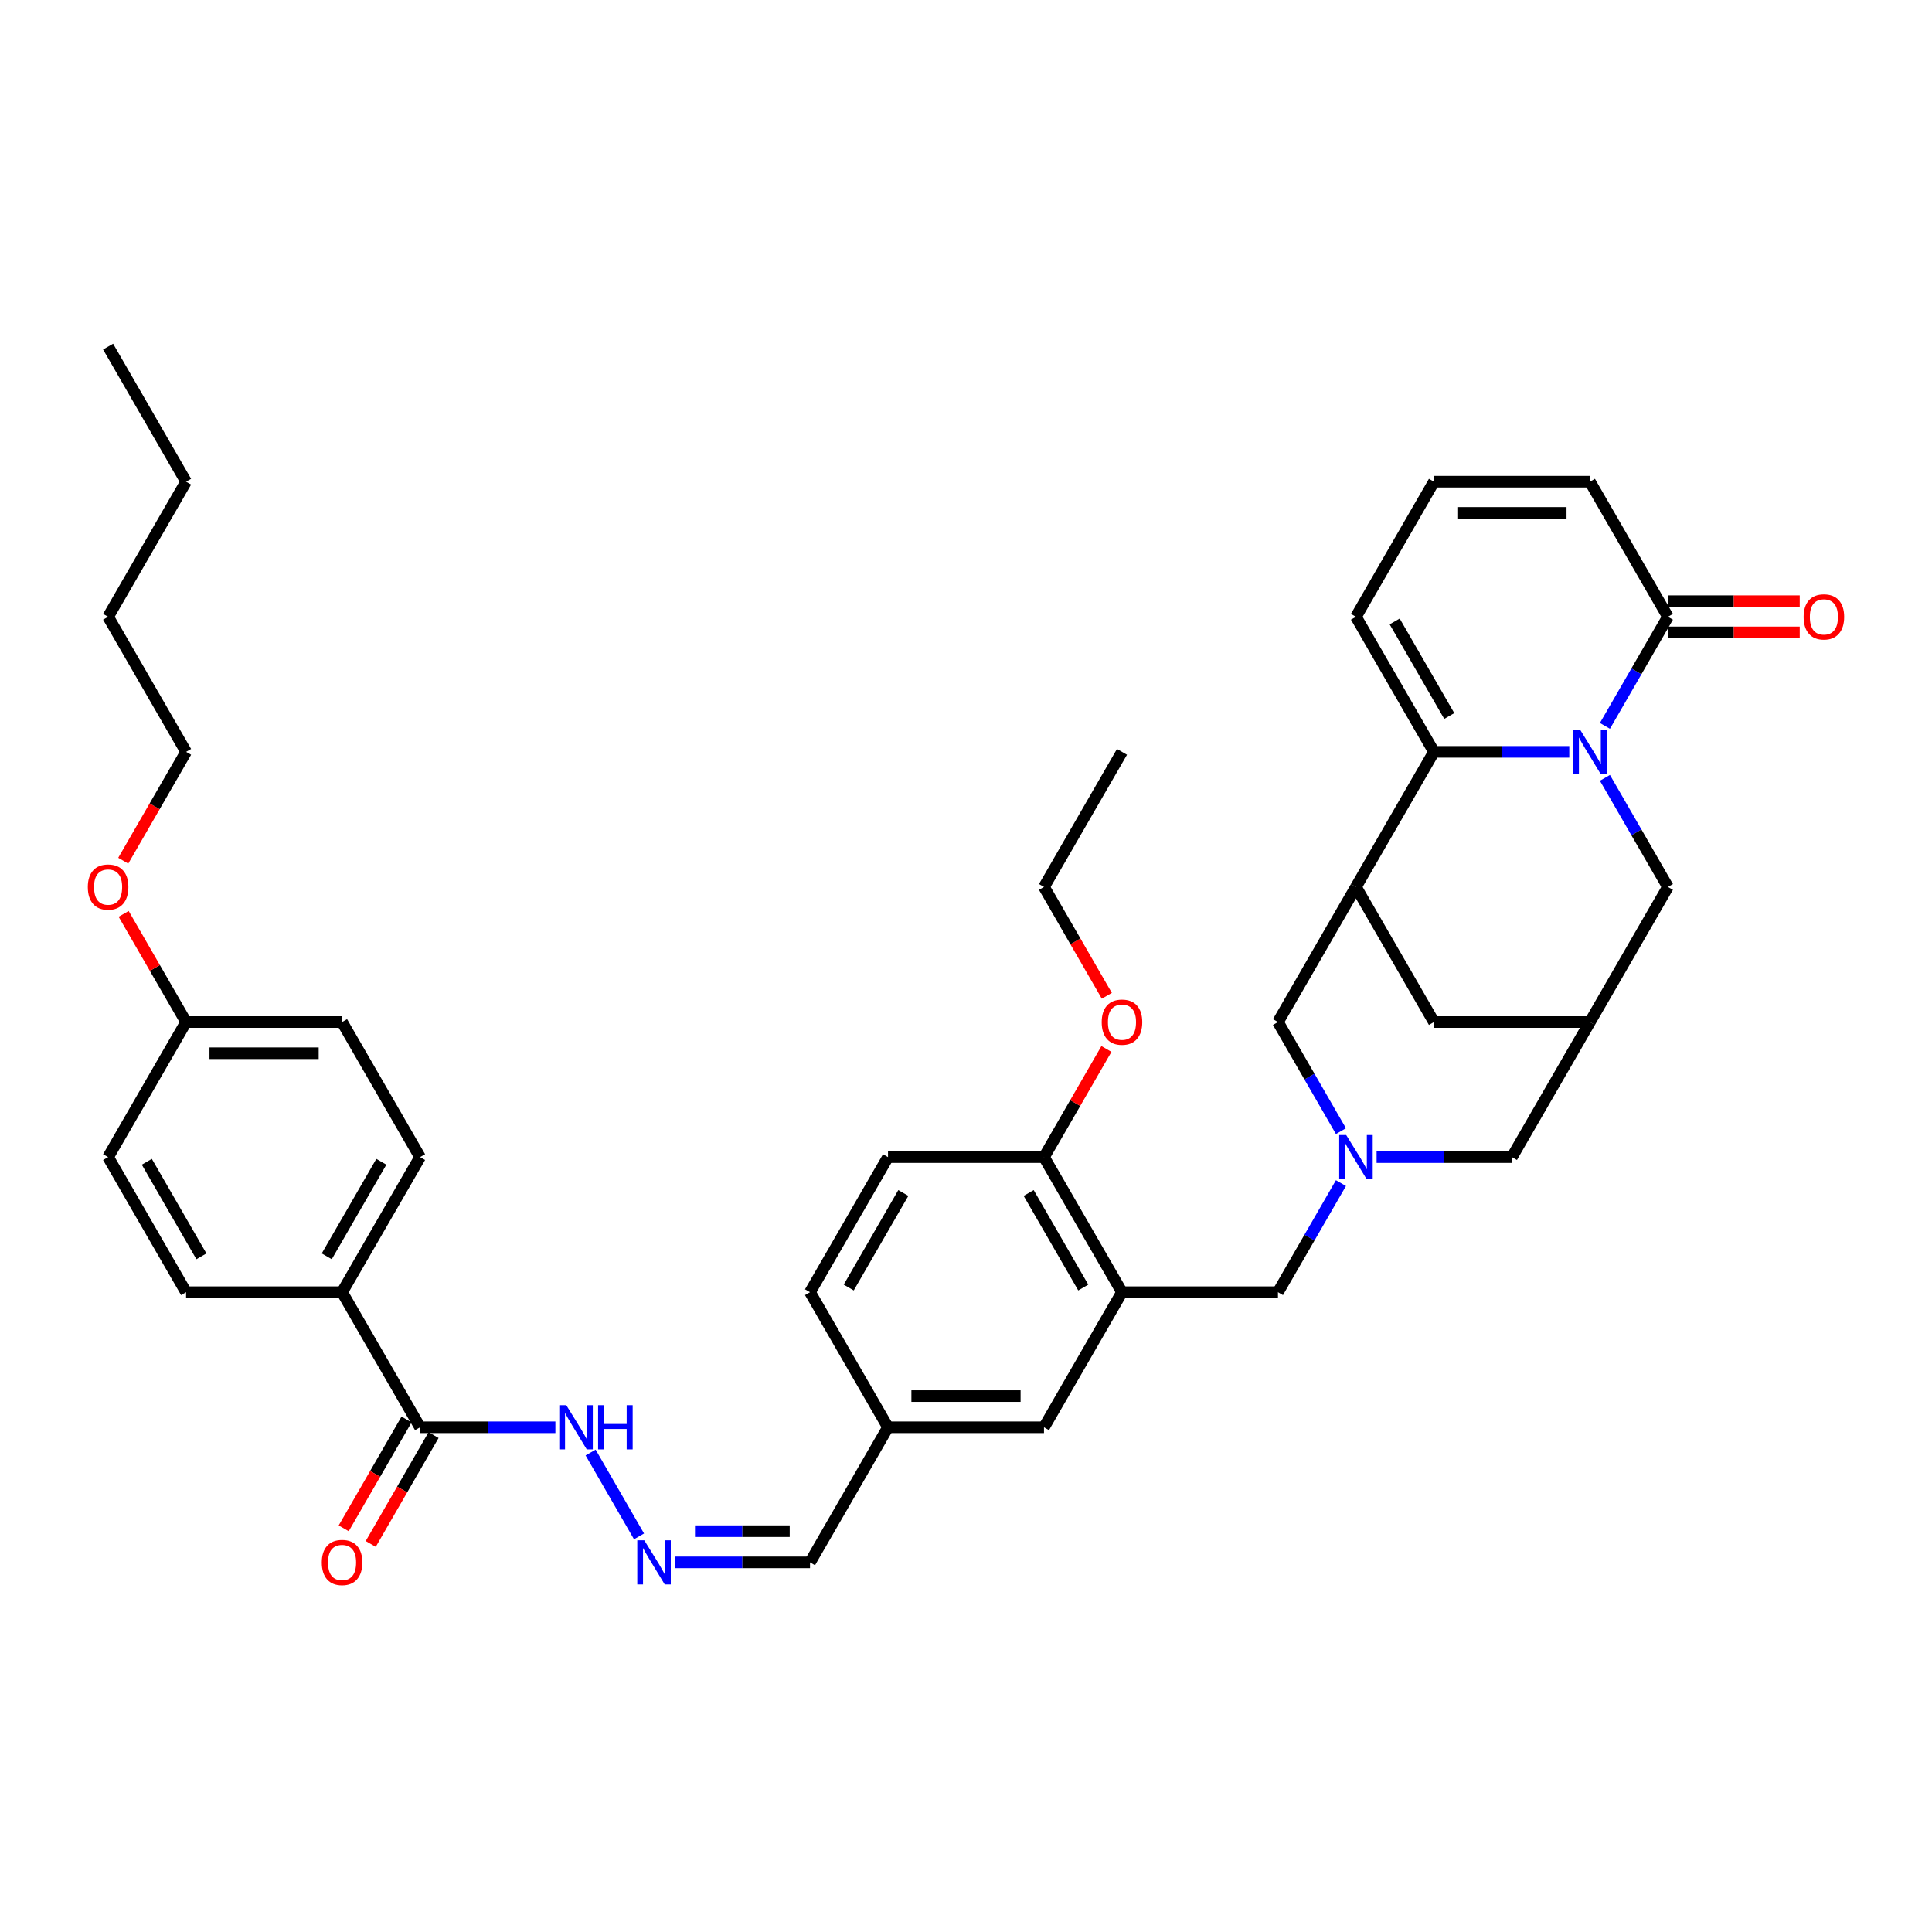 <?xml version='1.0' encoding='iso-8859-1'?>
<svg version='1.1' baseProfile='full'
              xmlns='http://www.w3.org/2000/svg'
                      xmlns:rdkit='http://www.rdkit.org/xml'
                      xmlns:xlink='http://www.w3.org/1999/xlink'
                  xml:space='preserve'
width='1000px' height='1000px' viewBox='0 0 1000 1000'>
<!-- END OF HEADER -->
<rect style='opacity:1.0;fill:#FFFFFF;stroke:none' width='1000' height='1000' x='0' y='0'> </rect>
<path class='bond-0' d='M 812.256,389.162 L 777.232,389.162' style='fill:none;fill-rule:evenodd;stroke:#0000FF;stroke-width:6px;stroke-linecap:butt;stroke-linejoin:miter;stroke-opacity:1' />
<path class='bond-0' d='M 777.232,389.162 L 742.209,389.162' style='fill:none;fill-rule:evenodd;stroke:#000000;stroke-width:6px;stroke-linecap:butt;stroke-linejoin:miter;stroke-opacity:1' />
<path class='bond-3' d='M 830.711,375.711 L 847.012,347.477' style='fill:none;fill-rule:evenodd;stroke:#0000FF;stroke-width:6px;stroke-linecap:butt;stroke-linejoin:miter;stroke-opacity:1' />
<path class='bond-3' d='M 847.012,347.477 L 863.313,319.242' style='fill:none;fill-rule:evenodd;stroke:#000000;stroke-width:6px;stroke-linecap:butt;stroke-linejoin:miter;stroke-opacity:1' />
<path class='bond-6' d='M 830.711,402.613 L 847.012,430.847' style='fill:none;fill-rule:evenodd;stroke:#0000FF;stroke-width:6px;stroke-linecap:butt;stroke-linejoin:miter;stroke-opacity:1' />
<path class='bond-6' d='M 847.012,430.847 L 863.313,459.082' style='fill:none;fill-rule:evenodd;stroke:#000000;stroke-width:6px;stroke-linecap:butt;stroke-linejoin:miter;stroke-opacity:1' />
<path class='bond-1' d='M 742.209,389.162 L 701.841,459.082' style='fill:none;fill-rule:evenodd;stroke:#000000;stroke-width:6px;stroke-linecap:butt;stroke-linejoin:miter;stroke-opacity:1' />
<path class='bond-12' d='M 742.209,389.162 L 701.841,319.242' style='fill:none;fill-rule:evenodd;stroke:#000000;stroke-width:6px;stroke-linecap:butt;stroke-linejoin:miter;stroke-opacity:1' />
<path class='bond-12' d='M 750.138,370.601 L 721.88,321.657' style='fill:none;fill-rule:evenodd;stroke:#000000;stroke-width:6px;stroke-linecap:butt;stroke-linejoin:miter;stroke-opacity:1' />
<path class='bond-8' d='M 701.841,459.082 L 661.473,529.002' style='fill:none;fill-rule:evenodd;stroke:#000000;stroke-width:6px;stroke-linecap:butt;stroke-linejoin:miter;stroke-opacity:1' />
<path class='bond-39' d='M 701.841,459.082 L 742.209,529.002' style='fill:none;fill-rule:evenodd;stroke:#000000;stroke-width:6px;stroke-linecap:butt;stroke-linejoin:miter;stroke-opacity:1' />
<path class='bond-2' d='M 712.53,598.921 L 747.554,598.921' style='fill:none;fill-rule:evenodd;stroke:#0000FF;stroke-width:6px;stroke-linecap:butt;stroke-linejoin:miter;stroke-opacity:1' />
<path class='bond-2' d='M 747.554,598.921 L 782.577,598.921' style='fill:none;fill-rule:evenodd;stroke:#000000;stroke-width:6px;stroke-linecap:butt;stroke-linejoin:miter;stroke-opacity:1' />
<path class='bond-9' d='M 694.075,612.372 L 677.774,640.606' style='fill:none;fill-rule:evenodd;stroke:#0000FF;stroke-width:6px;stroke-linecap:butt;stroke-linejoin:miter;stroke-opacity:1' />
<path class='bond-9' d='M 677.774,640.606 L 661.473,668.841' style='fill:none;fill-rule:evenodd;stroke:#000000;stroke-width:6px;stroke-linecap:butt;stroke-linejoin:miter;stroke-opacity:1' />
<path class='bond-41' d='M 694.075,585.471 L 677.774,557.236' style='fill:none;fill-rule:evenodd;stroke:#0000FF;stroke-width:6px;stroke-linecap:butt;stroke-linejoin:miter;stroke-opacity:1' />
<path class='bond-41' d='M 677.774,557.236 L 661.473,529.002' style='fill:none;fill-rule:evenodd;stroke:#000000;stroke-width:6px;stroke-linecap:butt;stroke-linejoin:miter;stroke-opacity:1' />
<path class='bond-17' d='M 863.313,319.242 L 822.945,249.323' style='fill:none;fill-rule:evenodd;stroke:#000000;stroke-width:6px;stroke-linecap:butt;stroke-linejoin:miter;stroke-opacity:1' />
<path class='bond-20' d='M 863.313,327.316 L 897.425,327.316' style='fill:none;fill-rule:evenodd;stroke:#000000;stroke-width:6px;stroke-linecap:butt;stroke-linejoin:miter;stroke-opacity:1' />
<path class='bond-20' d='M 897.425,327.316 L 931.536,327.316' style='fill:none;fill-rule:evenodd;stroke:#FF0000;stroke-width:6px;stroke-linecap:butt;stroke-linejoin:miter;stroke-opacity:1' />
<path class='bond-20' d='M 863.313,311.169 L 897.425,311.169' style='fill:none;fill-rule:evenodd;stroke:#000000;stroke-width:6px;stroke-linecap:butt;stroke-linejoin:miter;stroke-opacity:1' />
<path class='bond-20' d='M 897.425,311.169 L 931.536,311.169' style='fill:none;fill-rule:evenodd;stroke:#FF0000;stroke-width:6px;stroke-linecap:butt;stroke-linejoin:miter;stroke-opacity:1' />
<path class='bond-4' d='M 580.736,668.841 L 661.473,668.841' style='fill:none;fill-rule:evenodd;stroke:#000000;stroke-width:6px;stroke-linecap:butt;stroke-linejoin:miter;stroke-opacity:1' />
<path class='bond-13' d='M 580.736,668.841 L 540.368,598.921' style='fill:none;fill-rule:evenodd;stroke:#000000;stroke-width:6px;stroke-linecap:butt;stroke-linejoin:miter;stroke-opacity:1' />
<path class='bond-13' d='M 560.697,666.427 L 532.439,617.483' style='fill:none;fill-rule:evenodd;stroke:#000000;stroke-width:6px;stroke-linecap:butt;stroke-linejoin:miter;stroke-opacity:1' />
<path class='bond-18' d='M 580.736,668.841 L 540.368,738.761' style='fill:none;fill-rule:evenodd;stroke:#000000;stroke-width:6px;stroke-linecap:butt;stroke-linejoin:miter;stroke-opacity:1' />
<path class='bond-5' d='M 822.945,529.002 L 863.313,459.082' style='fill:none;fill-rule:evenodd;stroke:#000000;stroke-width:6px;stroke-linecap:butt;stroke-linejoin:miter;stroke-opacity:1' />
<path class='bond-10' d='M 822.945,529.002 L 742.209,529.002' style='fill:none;fill-rule:evenodd;stroke:#000000;stroke-width:6px;stroke-linecap:butt;stroke-linejoin:miter;stroke-opacity:1' />
<path class='bond-15' d='M 822.945,529.002 L 782.577,598.921' style='fill:none;fill-rule:evenodd;stroke:#000000;stroke-width:6px;stroke-linecap:butt;stroke-linejoin:miter;stroke-opacity:1' />
<path class='bond-7' d='M 217.423,738.761 L 252.446,738.761' style='fill:none;fill-rule:evenodd;stroke:#000000;stroke-width:6px;stroke-linecap:butt;stroke-linejoin:miter;stroke-opacity:1' />
<path class='bond-7' d='M 252.446,738.761 L 287.47,738.761' style='fill:none;fill-rule:evenodd;stroke:#0000FF;stroke-width:6px;stroke-linecap:butt;stroke-linejoin:miter;stroke-opacity:1' />
<path class='bond-14' d='M 217.423,738.761 L 177.055,668.841' style='fill:none;fill-rule:evenodd;stroke:#000000;stroke-width:6px;stroke-linecap:butt;stroke-linejoin:miter;stroke-opacity:1' />
<path class='bond-21' d='M 210.431,734.724 L 194.167,762.894' style='fill:none;fill-rule:evenodd;stroke:#000000;stroke-width:6px;stroke-linecap:butt;stroke-linejoin:miter;stroke-opacity:1' />
<path class='bond-21' d='M 194.167,762.894 L 177.903,791.064' style='fill:none;fill-rule:evenodd;stroke:#FF0000;stroke-width:6px;stroke-linecap:butt;stroke-linejoin:miter;stroke-opacity:1' />
<path class='bond-21' d='M 224.415,742.797 L 208.151,770.967' style='fill:none;fill-rule:evenodd;stroke:#000000;stroke-width:6px;stroke-linecap:butt;stroke-linejoin:miter;stroke-opacity:1' />
<path class='bond-21' d='M 208.151,770.967 L 191.887,799.137' style='fill:none;fill-rule:evenodd;stroke:#FF0000;stroke-width:6px;stroke-linecap:butt;stroke-linejoin:miter;stroke-opacity:1' />
<path class='bond-11' d='M 349.217,808.68 L 384.24,808.68' style='fill:none;fill-rule:evenodd;stroke:#0000FF;stroke-width:6px;stroke-linecap:butt;stroke-linejoin:miter;stroke-opacity:1' />
<path class='bond-11' d='M 384.24,808.68 L 419.264,808.68' style='fill:none;fill-rule:evenodd;stroke:#000000;stroke-width:6px;stroke-linecap:butt;stroke-linejoin:miter;stroke-opacity:1' />
<path class='bond-11' d='M 359.724,792.533 L 384.24,792.533' style='fill:none;fill-rule:evenodd;stroke:#0000FF;stroke-width:6px;stroke-linecap:butt;stroke-linejoin:miter;stroke-opacity:1' />
<path class='bond-11' d='M 384.24,792.533 L 408.757,792.533' style='fill:none;fill-rule:evenodd;stroke:#000000;stroke-width:6px;stroke-linecap:butt;stroke-linejoin:miter;stroke-opacity:1' />
<path class='bond-19' d='M 330.762,795.23 L 305.701,751.823' style='fill:none;fill-rule:evenodd;stroke:#0000FF;stroke-width:6px;stroke-linecap:butt;stroke-linejoin:miter;stroke-opacity:1' />
<path class='bond-40' d='M 701.841,319.242 L 742.209,249.323' style='fill:none;fill-rule:evenodd;stroke:#000000;stroke-width:6px;stroke-linecap:butt;stroke-linejoin:miter;stroke-opacity:1' />
<path class='bond-22' d='M 540.368,598.921 L 459.632,598.921' style='fill:none;fill-rule:evenodd;stroke:#000000;stroke-width:6px;stroke-linecap:butt;stroke-linejoin:miter;stroke-opacity:1' />
<path class='bond-31' d='M 540.368,598.921 L 556.53,570.929' style='fill:none;fill-rule:evenodd;stroke:#000000;stroke-width:6px;stroke-linecap:butt;stroke-linejoin:miter;stroke-opacity:1' />
<path class='bond-31' d='M 556.53,570.929 L 572.691,542.937' style='fill:none;fill-rule:evenodd;stroke:#FF0000;stroke-width:6px;stroke-linecap:butt;stroke-linejoin:miter;stroke-opacity:1' />
<path class='bond-23' d='M 177.055,668.841 L 217.423,598.921' style='fill:none;fill-rule:evenodd;stroke:#000000;stroke-width:6px;stroke-linecap:butt;stroke-linejoin:miter;stroke-opacity:1' />
<path class='bond-23' d='M 169.126,650.279 L 197.384,601.336' style='fill:none;fill-rule:evenodd;stroke:#000000;stroke-width:6px;stroke-linecap:butt;stroke-linejoin:miter;stroke-opacity:1' />
<path class='bond-24' d='M 177.055,668.841 L 96.318,668.841' style='fill:none;fill-rule:evenodd;stroke:#000000;stroke-width:6px;stroke-linecap:butt;stroke-linejoin:miter;stroke-opacity:1' />
<path class='bond-16' d='M 742.209,249.323 L 822.945,249.323' style='fill:none;fill-rule:evenodd;stroke:#000000;stroke-width:6px;stroke-linecap:butt;stroke-linejoin:miter;stroke-opacity:1' />
<path class='bond-16' d='M 754.319,265.47 L 810.835,265.47' style='fill:none;fill-rule:evenodd;stroke:#000000;stroke-width:6px;stroke-linecap:butt;stroke-linejoin:miter;stroke-opacity:1' />
<path class='bond-26' d='M 540.368,738.761 L 459.632,738.761' style='fill:none;fill-rule:evenodd;stroke:#000000;stroke-width:6px;stroke-linecap:butt;stroke-linejoin:miter;stroke-opacity:1' />
<path class='bond-26' d='M 528.258,722.613 L 471.742,722.613' style='fill:none;fill-rule:evenodd;stroke:#000000;stroke-width:6px;stroke-linecap:butt;stroke-linejoin:miter;stroke-opacity:1' />
<path class='bond-42' d='M 459.632,598.921 L 419.264,668.841' style='fill:none;fill-rule:evenodd;stroke:#000000;stroke-width:6px;stroke-linecap:butt;stroke-linejoin:miter;stroke-opacity:1' />
<path class='bond-42' d='M 467.561,617.483 L 439.303,666.427' style='fill:none;fill-rule:evenodd;stroke:#000000;stroke-width:6px;stroke-linecap:butt;stroke-linejoin:miter;stroke-opacity:1' />
<path class='bond-30' d='M 217.423,598.921 L 177.055,529.002' style='fill:none;fill-rule:evenodd;stroke:#000000;stroke-width:6px;stroke-linecap:butt;stroke-linejoin:miter;stroke-opacity:1' />
<path class='bond-29' d='M 96.318,668.841 L 55.95,598.921' style='fill:none;fill-rule:evenodd;stroke:#000000;stroke-width:6px;stroke-linecap:butt;stroke-linejoin:miter;stroke-opacity:1' />
<path class='bond-29' d='M 104.247,650.279 L 75.989,601.336' style='fill:none;fill-rule:evenodd;stroke:#000000;stroke-width:6px;stroke-linecap:butt;stroke-linejoin:miter;stroke-opacity:1' />
<path class='bond-25' d='M 419.264,808.68 L 459.632,738.761' style='fill:none;fill-rule:evenodd;stroke:#000000;stroke-width:6px;stroke-linecap:butt;stroke-linejoin:miter;stroke-opacity:1' />
<path class='bond-28' d='M 459.632,738.761 L 419.264,668.841' style='fill:none;fill-rule:evenodd;stroke:#000000;stroke-width:6px;stroke-linecap:butt;stroke-linejoin:miter;stroke-opacity:1' />
<path class='bond-27' d='M 96.318,529.002 L 55.95,598.921' style='fill:none;fill-rule:evenodd;stroke:#000000;stroke-width:6px;stroke-linecap:butt;stroke-linejoin:miter;stroke-opacity:1' />
<path class='bond-32' d='M 96.318,529.002 L 80.157,501.009' style='fill:none;fill-rule:evenodd;stroke:#000000;stroke-width:6px;stroke-linecap:butt;stroke-linejoin:miter;stroke-opacity:1' />
<path class='bond-32' d='M 80.157,501.009 L 63.996,473.017' style='fill:none;fill-rule:evenodd;stroke:#FF0000;stroke-width:6px;stroke-linecap:butt;stroke-linejoin:miter;stroke-opacity:1' />
<path class='bond-43' d='M 96.318,529.002 L 177.055,529.002' style='fill:none;fill-rule:evenodd;stroke:#000000;stroke-width:6px;stroke-linecap:butt;stroke-linejoin:miter;stroke-opacity:1' />
<path class='bond-43' d='M 108.429,545.149 L 164.944,545.149' style='fill:none;fill-rule:evenodd;stroke:#000000;stroke-width:6px;stroke-linecap:butt;stroke-linejoin:miter;stroke-opacity:1' />
<path class='bond-33' d='M 572.896,515.422 L 556.632,487.252' style='fill:none;fill-rule:evenodd;stroke:#FF0000;stroke-width:6px;stroke-linecap:butt;stroke-linejoin:miter;stroke-opacity:1' />
<path class='bond-33' d='M 556.632,487.252 L 540.368,459.082' style='fill:none;fill-rule:evenodd;stroke:#000000;stroke-width:6px;stroke-linecap:butt;stroke-linejoin:miter;stroke-opacity:1' />
<path class='bond-34' d='M 63.791,445.502 L 80.055,417.332' style='fill:none;fill-rule:evenodd;stroke:#FF0000;stroke-width:6px;stroke-linecap:butt;stroke-linejoin:miter;stroke-opacity:1' />
<path class='bond-34' d='M 80.055,417.332 L 96.318,389.162' style='fill:none;fill-rule:evenodd;stroke:#000000;stroke-width:6px;stroke-linecap:butt;stroke-linejoin:miter;stroke-opacity:1' />
<path class='bond-37' d='M 540.368,459.082 L 580.736,389.162' style='fill:none;fill-rule:evenodd;stroke:#000000;stroke-width:6px;stroke-linecap:butt;stroke-linejoin:miter;stroke-opacity:1' />
<path class='bond-35' d='M 96.318,389.162 L 55.95,319.242' style='fill:none;fill-rule:evenodd;stroke:#000000;stroke-width:6px;stroke-linecap:butt;stroke-linejoin:miter;stroke-opacity:1' />
<path class='bond-36' d='M 55.95,319.242 L 96.318,249.323' style='fill:none;fill-rule:evenodd;stroke:#000000;stroke-width:6px;stroke-linecap:butt;stroke-linejoin:miter;stroke-opacity:1' />
<path class='bond-38' d='M 96.318,249.323 L 55.95,179.403' style='fill:none;fill-rule:evenodd;stroke:#000000;stroke-width:6px;stroke-linecap:butt;stroke-linejoin:miter;stroke-opacity:1' />
<path  class='atom-0' d='M 817.891 377.73
L 825.383 389.84
Q 826.126 391.035, 827.321 393.199
Q 828.516 395.363, 828.581 395.492
L 828.581 377.73
L 831.616 377.73
L 831.616 400.594
L 828.484 400.594
L 820.442 387.354
Q 819.506 385.803, 818.505 384.027
Q 817.536 382.251, 817.245 381.702
L 817.245 400.594
L 814.274 400.594
L 814.274 377.73
L 817.891 377.73
' fill='#0000FF'/>
<path  class='atom-3' d='M 696.787 587.489
L 704.279 599.599
Q 705.022 600.794, 706.217 602.958
Q 707.412 605.122, 707.476 605.251
L 707.476 587.489
L 710.512 587.489
L 710.512 610.353
L 707.379 610.353
L 699.338 597.113
Q 698.401 595.563, 697.4 593.786
Q 696.431 592.01, 696.141 591.461
L 696.141 610.353
L 693.17 610.353
L 693.17 587.489
L 696.787 587.489
' fill='#0000FF'/>
<path  class='atom-12' d='M 333.473 797.248
L 340.966 809.358
Q 341.708 810.553, 342.903 812.717
Q 344.098 814.881, 344.163 815.01
L 344.163 797.248
L 347.198 797.248
L 347.198 820.113
L 344.066 820.113
L 336.025 806.872
Q 335.088 805.322, 334.087 803.545
Q 333.118 801.769, 332.827 801.22
L 332.827 820.113
L 329.856 820.113
L 329.856 797.248
L 333.473 797.248
' fill='#0000FF'/>
<path  class='atom-20' d='M 293.105 727.328
L 300.597 739.439
Q 301.34 740.634, 302.535 742.797
Q 303.73 744.961, 303.795 745.09
L 303.795 727.328
L 306.83 727.328
L 306.83 750.193
L 303.698 750.193
L 295.656 736.952
Q 294.72 735.402, 293.719 733.626
Q 292.75 731.85, 292.459 731.301
L 292.459 750.193
L 289.488 750.193
L 289.488 727.328
L 293.105 727.328
' fill='#0000FF'/>
<path  class='atom-20' d='M 309.575 727.328
L 312.676 727.328
L 312.676 737.049
L 324.366 737.049
L 324.366 727.328
L 327.466 727.328
L 327.466 750.193
L 324.366 750.193
L 324.366 739.633
L 312.676 739.633
L 312.676 750.193
L 309.575 750.193
L 309.575 727.328
' fill='#0000FF'/>
<path  class='atom-21' d='M 933.554 319.307
Q 933.554 313.817, 936.267 310.749
Q 938.979 307.681, 944.05 307.681
Q 949.12 307.681, 951.833 310.749
Q 954.545 313.817, 954.545 319.307
Q 954.545 324.862, 951.8 328.027
Q 949.055 331.159, 944.05 331.159
Q 939.012 331.159, 936.267 328.027
Q 933.554 324.894, 933.554 319.307
M 944.05 328.576
Q 947.538 328.576, 949.411 326.25
Q 951.316 323.893, 951.316 319.307
Q 951.316 314.818, 949.411 312.557
Q 947.538 310.265, 944.05 310.265
Q 940.562 310.265, 938.657 312.525
Q 936.783 314.786, 936.783 319.307
Q 936.783 323.925, 938.657 326.25
Q 940.562 328.576, 944.05 328.576
' fill='#FF0000'/>
<path  class='atom-22' d='M 166.559 808.745
Q 166.559 803.255, 169.272 800.187
Q 171.984 797.119, 177.055 797.119
Q 182.125 797.119, 184.838 800.187
Q 187.55 803.255, 187.55 808.745
Q 187.55 814.3, 184.805 817.464
Q 182.06 820.597, 177.055 820.597
Q 172.017 820.597, 169.272 817.464
Q 166.559 814.332, 166.559 808.745
M 177.055 818.013
Q 180.543 818.013, 182.416 815.688
Q 184.321 813.331, 184.321 808.745
Q 184.321 804.256, 182.416 801.995
Q 180.543 799.702, 177.055 799.702
Q 173.567 799.702, 171.662 801.963
Q 169.788 804.224, 169.788 808.745
Q 169.788 813.363, 171.662 815.688
Q 173.567 818.013, 177.055 818.013
' fill='#FF0000'/>
<path  class='atom-32' d='M 570.241 529.066
Q 570.241 523.576, 572.953 520.508
Q 575.666 517.44, 580.736 517.44
Q 585.807 517.44, 588.519 520.508
Q 591.232 523.576, 591.232 529.066
Q 591.232 534.621, 588.487 537.786
Q 585.742 540.918, 580.736 540.918
Q 575.698 540.918, 572.953 537.786
Q 570.241 534.653, 570.241 529.066
M 580.736 538.335
Q 584.224 538.335, 586.097 536.009
Q 588.003 533.652, 588.003 529.066
Q 588.003 524.577, 586.097 522.317
Q 584.224 520.024, 580.736 520.024
Q 577.249 520.024, 575.343 522.284
Q 573.47 524.545, 573.47 529.066
Q 573.47 533.684, 575.343 536.009
Q 577.249 538.335, 580.736 538.335
' fill='#FF0000'/>
<path  class='atom-33' d='M 45.455 459.146
Q 45.455 453.656, 48.167 450.588
Q 50.88 447.52, 55.95 447.52
Q 61.02 447.52, 63.733 450.588
Q 66.446 453.656, 66.446 459.146
Q 66.446 464.701, 63.701 467.866
Q 60.956 470.998, 55.95 470.998
Q 50.912 470.998, 48.167 467.866
Q 45.455 464.733, 45.455 459.146
M 55.95 468.415
Q 59.438 468.415, 61.311 466.09
Q 63.217 463.732, 63.217 459.146
Q 63.217 454.657, 61.311 452.397
Q 59.438 450.104, 55.95 450.104
Q 52.462 450.104, 50.557 452.365
Q 48.684 454.625, 48.684 459.146
Q 48.684 463.765, 50.557 466.09
Q 52.462 468.415, 55.95 468.415
' fill='#FF0000'/>
</svg>
